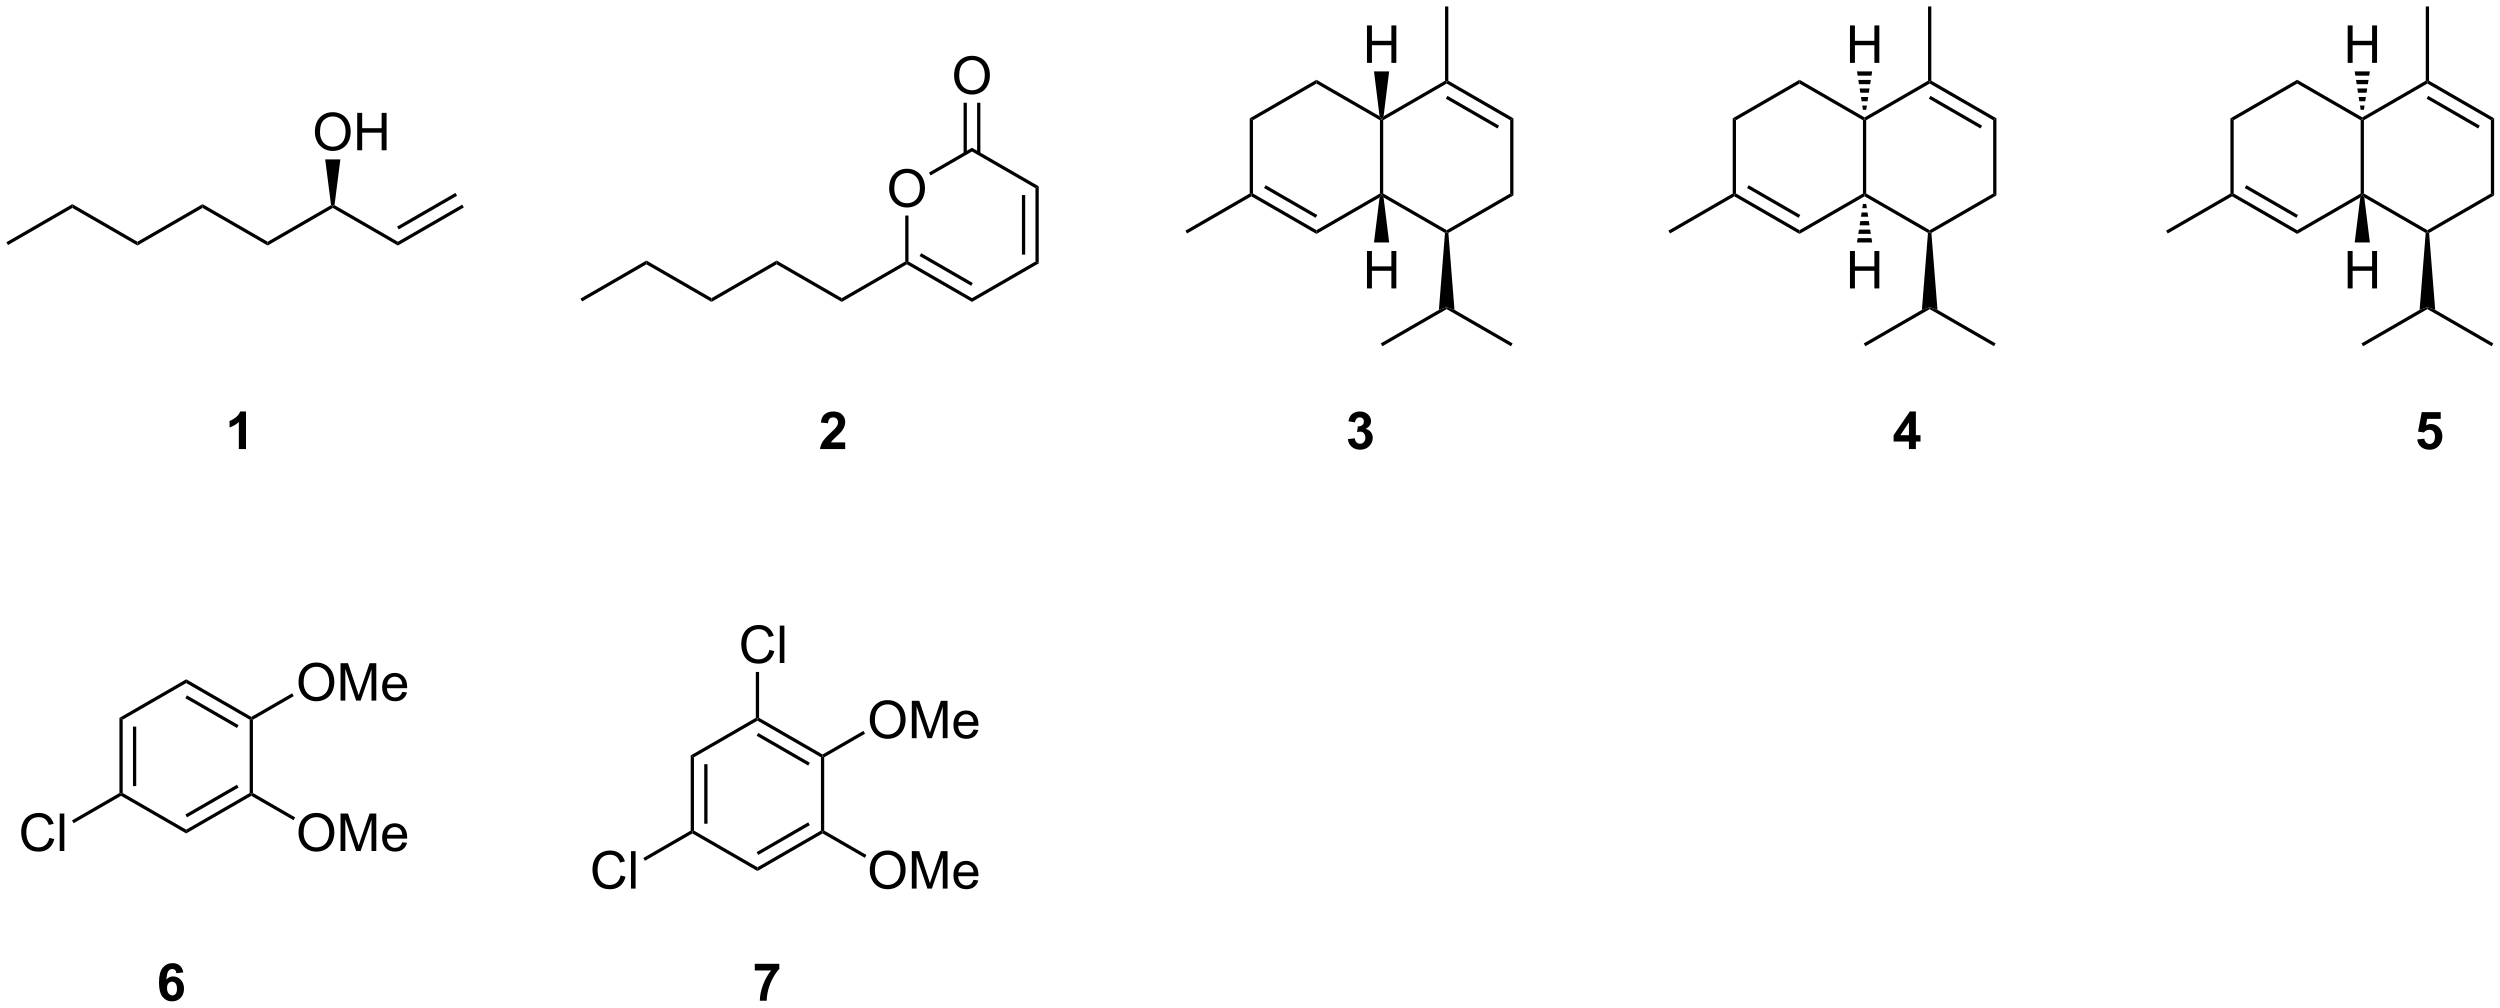<?xml version="1.0" encoding="UTF-8"?>
<!DOCTYPE svg PUBLIC '-//W3C//DTD SVG 1.0//EN'
          'http://www.w3.org/TR/2001/REC-SVG-20010904/DTD/svg10.dtd'>
<svg stroke-dasharray="none" shape-rendering="auto" xmlns="http://www.w3.org/2000/svg" font-family="'Dialog'" text-rendering="auto" width="1024" fill-opacity="1" color-interpolation="auto" color-rendering="auto" preserveAspectRatio="xMidYMid meet" font-size="12px" viewBox="0 0 1024 413" fill="black" xmlns:xlink="http://www.w3.org/1999/xlink" stroke="black" image-rendering="auto" stroke-miterlimit="10" stroke-linecap="square" stroke-linejoin="miter" font-style="normal" stroke-width="1" height="413" stroke-dashoffset="0" font-weight="normal" stroke-opacity="1"
><!--Generated by the Batik Graphics2D SVG Generator--><defs id="genericDefs"
  /><g
  ><defs id="defs1"
    ><clipPath clipPathUnits="userSpaceOnUse" id="clipPath1"
      ><path d="M0.646 0.646 L394.031 0.646 L394.031 159.165 L0.646 159.165 L0.646 0.646 Z"
      /></clipPath
      ><clipPath clipPathUnits="userSpaceOnUse" id="clipPath2"
      ><path d="M26.465 101.959 L26.465 256.071 L408.913 256.071 L408.913 101.959 Z"
      /></clipPath
    ></defs
    ><g transform="scale(2.603,2.603) translate(-0.646,-0.646) matrix(1.029,0,0,1.029,-26.576,-104.229)"
    ><path d="M162.429 130.764 Q162.429 129.337 163.194 128.533 Q163.96 127.725 165.171 127.725 Q165.963 127.725 166.598 128.106 Q167.236 128.483 167.569 129.16 Q167.905 129.837 167.905 130.697 Q167.905 131.569 167.554 132.257 Q167.202 132.944 166.556 133.298 Q165.913 133.653 165.166 133.653 Q164.358 133.653 163.72 133.262 Q163.085 132.869 162.757 132.194 Q162.429 131.517 162.429 130.764 ZM163.21 130.775 Q163.21 131.811 163.765 132.408 Q164.322 133.001 165.163 133.001 Q166.017 133.001 166.569 132.4 Q167.124 131.798 167.124 130.694 Q167.124 129.994 166.887 129.473 Q166.65 128.952 166.194 128.666 Q165.741 128.376 165.173 128.376 Q164.369 128.376 163.788 128.931 Q163.21 129.483 163.21 130.775 Z" stroke="none" clip-path="url(#clipPath2)"
    /></g
    ><g transform="matrix(2.678,0,0,2.678,-70.861,-272.995)"
    ><path d="M164.916 134.905 L165.416 134.905 L165.416 141.934 L165.166 142.078 L164.916 141.934 Z" stroke="none" clip-path="url(#clipPath2)"
    /></g
    ><g transform="matrix(2.678,0,0,2.678,-70.861,-272.995)"
    ><path d="M165.166 142.367 L165.166 142.078 L165.416 141.934 L175.125 147.54 L175.125 148.117 ZM167.111 141.1 L175 145.655 L175.25 145.222 L167.361 140.667 Z" stroke="none" clip-path="url(#clipPath2)"
    /></g
    ><g transform="matrix(2.678,0,0,2.678,-70.861,-272.995)"
    ><path d="M175.125 148.117 L175.125 147.54 L184.834 141.934 L185.334 142.223 Z" stroke="none" clip-path="url(#clipPath2)"
    /></g
    ><g transform="matrix(2.678,0,0,2.678,-70.861,-272.995)"
    ><path d="M185.334 142.223 L184.834 141.934 L184.834 130.723 L185.334 130.434 ZM183.264 140.883 L183.264 131.774 L182.764 131.774 L182.764 140.883 Z" stroke="none" clip-path="url(#clipPath2)"
    /></g
    ><g transform="matrix(2.678,0,0,2.678,-70.861,-272.995)"
    ><path d="M185.334 130.434 L184.834 130.723 L175.125 125.117 L175.125 124.54 Z" stroke="none" clip-path="url(#clipPath2)"
    /></g
    ><g transform="matrix(2.678,0,0,2.678,-70.861,-272.995)"
    ><path d="M175.125 124.54 L175.125 125.117 L168.798 128.77 L168.548 128.337 Z" stroke="none" clip-path="url(#clipPath2)"
    /></g
    ><g transform="matrix(2.678,0,0,2.678,-70.861,-272.995)"
    ><path d="M172.388 113.514 Q172.388 112.087 173.154 111.283 Q173.919 110.475 175.13 110.475 Q175.922 110.475 176.557 110.856 Q177.195 111.233 177.529 111.91 Q177.865 112.587 177.865 113.447 Q177.865 114.319 177.513 115.007 Q177.161 115.694 176.516 116.048 Q175.872 116.403 175.125 116.403 Q174.318 116.403 173.68 116.012 Q173.044 115.619 172.716 114.944 Q172.388 114.267 172.388 113.514 ZM173.169 113.525 Q173.169 114.561 173.724 115.158 Q174.281 115.751 175.122 115.751 Q175.977 115.751 176.529 115.15 Q177.083 114.548 177.083 113.444 Q177.083 112.744 176.846 112.223 Q176.609 111.702 176.154 111.415 Q175.701 111.126 175.133 111.126 Q174.328 111.126 173.747 111.681 Q173.169 112.233 173.169 113.525 Z" stroke="none" clip-path="url(#clipPath2)"
    /></g
    ><g transform="matrix(2.678,0,0,2.678,-70.861,-272.995)"
    ><path d="M176.41 125.426 L176.41 117.655 L175.91 117.655 L175.91 125.426 ZM174.34 125.426 L174.34 117.655 L173.84 117.655 L173.84 125.426 Z" stroke="none" clip-path="url(#clipPath2)"
    /></g
    ><g transform="matrix(2.678,0,0,2.678,-70.861,-272.995)"
    ><path d="M164.916 141.934 L165.166 142.078 L165.166 142.367 L155.206 148.117 L155.206 147.54 Z" stroke="none" clip-path="url(#clipPath2)"
    /></g
    ><g transform="matrix(2.678,0,0,2.678,-70.861,-272.995)"
    ><path d="M155.206 147.54 L155.206 148.117 L145.247 142.367 L145.247 141.79 Z" stroke="none" clip-path="url(#clipPath2)"
    /></g
    ><g transform="matrix(2.678,0,0,2.678,-70.861,-272.995)"
    ><path d="M145.247 141.79 L145.247 142.367 L135.288 148.117 L135.288 147.54 Z" stroke="none" clip-path="url(#clipPath2)"
    /></g
    ><g transform="matrix(2.678,0,0,2.678,-70.861,-272.995)"
    ><path d="M135.288 147.54 L135.288 148.117 L125.329 142.367 L125.329 141.79 Z" stroke="none" clip-path="url(#clipPath2)"
    /></g
    ><g transform="matrix(2.678,0,0,2.678,-70.861,-272.995)"
    ><path d="M125.329 141.79 L125.329 142.367 L115.494 148.045 L115.244 147.612 Z" stroke="none" clip-path="url(#clipPath2)"
    /></g
    ><g transform="matrix(2.678,0,0,2.678,-70.861,-272.995)"
    ><path d="M27.688 139.42 L27.438 138.987 L37.522 133.165 L37.522 133.742 Z" stroke="none" clip-path="url(#clipPath2)"
    /></g
    ><g transform="matrix(2.678,0,0,2.678,-70.861,-272.995)"
    ><path d="M37.522 133.742 L37.522 133.165 L47.481 138.915 L47.481 139.492 Z" stroke="none" clip-path="url(#clipPath2)"
    /></g
    ><g transform="matrix(2.678,0,0,2.678,-70.861,-272.995)"
    ><path d="M47.481 139.492 L47.481 138.915 L57.44 133.165 L57.44 133.742 Z" stroke="none" clip-path="url(#clipPath2)"
    /></g
    ><g transform="matrix(2.678,0,0,2.678,-70.861,-272.995)"
    ><path d="M57.44 133.742 L57.44 133.165 L67.4 138.915 L67.4 139.492 Z" stroke="none" clip-path="url(#clipPath2)"
    /></g
    ><g transform="matrix(2.678,0,0,2.678,-70.861,-272.995)"
    ><path d="M67.4 139.492 L67.4 138.915 L77.092 133.319 L77.359 133.453 L77.359 133.742 Z" stroke="none" clip-path="url(#clipPath2)"
    /></g
    ><g transform="matrix(2.678,0,0,2.678,-70.861,-272.995)"
    ><path d="M77.359 133.742 L77.359 133.453 L77.626 133.319 L87.318 138.915 L87.318 139.492 Z" stroke="none" clip-path="url(#clipPath2)"
    /></g
    ><g transform="matrix(2.678,0,0,2.678,-70.861,-272.995)"
    ><path d="M87.318 139.492 L87.318 138.915 L97.153 133.237 L97.403 133.67 ZM87.443 137.03 L96.368 131.877 L96.118 131.444 L87.193 136.597 Z" stroke="none" clip-path="url(#clipPath2)"
    /></g
    ><g transform="matrix(2.678,0,0,2.678,-70.861,-272.995)"
    ><path d="M74.622 122.139 Q74.622 120.712 75.388 119.908 Q76.153 119.1 77.364 119.1 Q78.156 119.1 78.791 119.481 Q79.429 119.858 79.763 120.535 Q80.099 121.212 80.099 122.072 Q80.099 122.944 79.747 123.632 Q79.395 124.319 78.75 124.673 Q78.106 125.028 77.359 125.028 Q76.552 125.028 75.914 124.637 Q75.278 124.244 74.95 123.569 Q74.622 122.892 74.622 122.139 ZM75.403 122.15 Q75.403 123.186 75.958 123.783 Q76.515 124.376 77.356 124.376 Q78.211 124.376 78.763 123.775 Q79.317 123.173 79.317 122.069 Q79.317 121.369 79.08 120.848 Q78.843 120.327 78.388 120.04 Q77.934 119.751 77.367 119.751 Q76.562 119.751 75.981 120.306 Q75.403 120.858 75.403 122.15 ZM81.097 124.928 L81.097 119.202 L81.855 119.202 L81.855 121.553 L84.832 121.553 L84.832 119.202 L85.59 119.202 L85.59 124.928 L84.832 124.928 L84.832 122.228 L81.855 122.228 L81.855 124.928 L81.097 124.928 Z" stroke="none" clip-path="url(#clipPath2)"
    /></g
    ><g transform="matrix(2.678,0,0,2.678,-70.861,-272.995)"
    ><path d="M77.626 133.319 L77.359 133.453 L77.092 133.319 L76.199 126.32 L78.519 126.32 Z" stroke="none" clip-path="url(#clipPath2)"
    /></g
    ><g transform="matrix(2.678,0,0,2.678,-70.861,-272.995)"
    ><path d="M64.086 170.625 L62.99 170.625 L62.99 166.487 Q62.388 167.049 61.57 167.32 L61.57 166.323 Q62 166.182 62.503 165.792 Q63.008 165.398 63.195 164.875 L64.086 164.875 L64.086 170.625 Z" stroke="none" clip-path="url(#clipPath2)"
    /></g
    ><g transform="matrix(2.678,0,0,2.678,-70.861,-272.995)"
    ><path d="M155.734 169.604 L155.734 170.625 L151.888 170.625 Q151.951 170.047 152.263 169.529 Q152.576 169.01 153.497 168.156 Q154.24 167.464 154.406 167.219 Q154.633 166.878 154.633 166.547 Q154.633 166.18 154.435 165.982 Q154.24 165.784 153.891 165.784 Q153.547 165.784 153.344 165.992 Q153.141 166.198 153.109 166.68 L152.016 166.57 Q152.115 165.664 152.63 165.271 Q153.146 164.875 153.919 164.875 Q154.766 164.875 155.25 165.333 Q155.734 165.789 155.734 166.469 Q155.734 166.854 155.596 167.206 Q155.458 167.555 155.156 167.938 Q154.958 168.19 154.438 168.667 Q153.919 169.143 153.779 169.299 Q153.641 169.456 153.555 169.604 L155.734 169.604 Z" stroke="none" clip-path="url(#clipPath2)"
    /></g
    ><g transform="matrix(2.678,0,0,2.678,-70.861,-272.995)"
    ><path d="M232.615 169.104 L233.677 168.977 Q233.727 169.383 233.948 169.599 Q234.172 169.812 234.49 169.812 Q234.828 169.812 235.06 169.555 Q235.294 169.297 235.294 168.859 Q235.294 168.445 235.07 168.203 Q234.849 167.961 234.529 167.961 Q234.318 167.961 234.023 168.042 L234.146 167.148 Q234.591 167.159 234.826 166.956 Q235.06 166.75 235.06 166.409 Q235.06 166.12 234.888 165.948 Q234.716 165.776 234.43 165.776 Q234.148 165.776 233.948 165.971 Q233.75 166.167 233.708 166.542 L232.695 166.37 Q232.802 165.852 233.013 165.542 Q233.227 165.229 233.607 165.052 Q233.99 164.875 234.461 164.875 Q235.271 164.875 235.758 165.391 Q236.161 165.812 236.161 166.344 Q236.161 167.096 235.336 167.547 Q235.828 167.651 236.122 168.018 Q236.419 168.385 236.419 168.906 Q236.419 169.659 235.867 170.193 Q235.318 170.724 234.497 170.724 Q233.719 170.724 233.206 170.276 Q232.695 169.828 232.615 169.104 Z" stroke="none" clip-path="url(#clipPath2)"
    /></g
    ><g transform="matrix(2.678,0,0,2.678,-70.861,-272.995)"
    ><path d="M318.43 170.625 L318.43 169.471 L316.086 169.471 L316.086 168.51 L318.57 164.875 L319.492 164.875 L319.492 168.508 L320.203 168.508 L320.203 169.471 L319.492 169.471 L319.492 170.625 L318.43 170.625 ZM318.43 168.508 L318.43 166.549 L317.115 168.508 L318.43 168.508 Z" stroke="none" clip-path="url(#clipPath2)"
    /></g
    ><g transform="matrix(2.678,0,0,2.678,-70.861,-272.995)"
    ><path d="M396.169 169.151 L397.263 169.039 Q397.31 169.409 397.539 169.628 Q397.771 169.844 398.07 169.844 Q398.414 169.844 398.651 169.565 Q398.891 169.284 398.891 168.721 Q398.891 168.195 398.654 167.932 Q398.419 167.667 398.039 167.667 Q397.568 167.667 397.193 168.086 L396.302 167.956 L396.865 164.977 L399.766 164.977 L399.766 166.003 L397.695 166.003 L397.523 166.977 Q397.891 166.792 398.273 166.792 Q399.005 166.792 399.513 167.323 Q400.021 167.854 400.021 168.703 Q400.021 169.409 399.609 169.964 Q399.052 170.724 398.06 170.724 Q397.266 170.724 396.766 170.297 Q396.266 169.87 396.169 169.151 Z" stroke="none" clip-path="url(#clipPath2)"
    /></g
    ><g transform="matrix(2.678,0,0,2.678,-70.861,-272.995)"
    ><path d="M217.603 120.037 L218.103 120.326 L218.103 131.537 L217.853 131.681 L217.603 131.537 Z" stroke="none" clip-path="url(#clipPath2)"
    /></g
    ><g transform="matrix(2.678,0,0,2.678,-70.861,-272.995)"
    ><path d="M217.853 131.97 L217.853 131.681 L218.103 131.537 L227.812 137.143 L227.812 137.72 ZM219.798 130.703 L227.688 135.257 L227.938 134.825 L220.048 130.27 Z" stroke="none" clip-path="url(#clipPath2)"
    /></g
    ><g transform="matrix(2.678,0,0,2.678,-70.861,-272.995)"
    ><path d="M227.812 137.72 L227.812 137.143 L237.522 131.537 L237.772 131.681 L237.464 132.148 Z" stroke="none" clip-path="url(#clipPath2)"
    /></g
    ><g transform="matrix(2.678,0,0,2.678,-70.861,-272.995)"
    ><path d="M238.022 131.537 L237.772 131.681 L237.522 131.537 L237.522 120.326 L237.772 120.181 L238.022 120.326 Z" stroke="none" clip-path="url(#clipPath2)"
    /></g
    ><g transform="matrix(2.678,0,0,2.678,-70.861,-272.995)"
    ><path d="M237.464 119.715 L237.772 120.181 L237.522 120.326 L227.812 114.72 L227.812 114.143 Z" stroke="none" clip-path="url(#clipPath2)"
    /></g
    ><g transform="matrix(2.678,0,0,2.678,-70.861,-272.995)"
    ><path d="M227.812 114.143 L227.812 114.72 L218.103 120.326 L217.603 120.037 Z" stroke="none" clip-path="url(#clipPath2)"
    /></g
    ><g transform="matrix(2.678,0,0,2.678,-70.861,-272.995)"
    ><path d="M238.08 132.148 L237.772 131.681 L238.022 131.537 L247.731 137.143 L247.731 137.431 L247.47 137.569 Z" stroke="none" clip-path="url(#clipPath2)"
    /></g
    ><g transform="matrix(2.678,0,0,2.678,-70.861,-272.995)"
    ><path d="M247.992 137.569 L247.731 137.431 L247.731 137.143 L257.44 131.537 L257.94 131.826 Z" stroke="none" clip-path="url(#clipPath2)"
    /></g
    ><g transform="matrix(2.678,0,0,2.678,-70.861,-272.995)"
    ><path d="M257.94 131.826 L257.44 131.537 L257.44 120.326 L257.94 120.037 Z" stroke="none" clip-path="url(#clipPath2)"
    /></g
    ><g transform="matrix(2.678,0,0,2.678,-70.861,-272.995)"
    ><path d="M257.94 120.037 L257.44 120.326 L247.731 114.72 L247.731 114.431 L247.981 114.287 ZM255.745 121.16 L247.856 116.605 L247.606 117.038 L255.495 121.593 Z" stroke="none" clip-path="url(#clipPath2)"
    /></g
    ><g transform="matrix(2.678,0,0,2.678,-70.861,-272.995)"
    ><path d="M247.481 114.287 L247.731 114.431 L247.731 114.72 L238.022 120.326 L237.772 120.181 L238.08 119.715 Z" stroke="none" clip-path="url(#clipPath2)"
    /></g
    ><g transform="matrix(2.678,0,0,2.678,-70.861,-272.995)"
    ><path d="M217.603 131.537 L217.853 131.681 L217.853 131.97 L208.019 137.648 L207.769 137.215 Z" stroke="none" clip-path="url(#clipPath2)"
    /></g
    ><g transform="matrix(2.678,0,0,2.678,-70.861,-272.995)"
    ><path d="M247.981 114.287 L247.731 114.431 L247.481 114.287 L247.481 102.931 L247.981 102.931 Z" stroke="none" clip-path="url(#clipPath2)"
    /></g
    ><g transform="matrix(2.678,0,0,2.678,-70.861,-272.995)"
    ><path d="M247.47 137.569 L247.731 137.431 L247.992 137.569 L248.923 149.331 L247.731 148.931 L246.54 149.331 Z" stroke="none" clip-path="url(#clipPath2)"
    /></g
    ><g transform="matrix(2.678,0,0,2.678,-70.861,-272.995)"
    ><path d="M247.731 149.22 L247.731 148.931 L248.923 149.331 L257.815 154.465 L257.565 154.898 Z" stroke="none" clip-path="url(#clipPath2)"
    /></g
    ><g transform="matrix(2.678,0,0,2.678,-70.861,-272.995)"
    ><path d="M246.54 149.331 L247.731 148.931 L247.731 149.22 L237.897 154.898 L237.647 154.465 Z" stroke="none" clip-path="url(#clipPath2)"
    /></g
    ><g transform="matrix(2.678,0,0,2.678,-70.861,-272.995)"
    ><path d="M235.537 111.556 L235.537 105.83 L236.295 105.83 L236.295 108.181 L239.272 108.181 L239.272 105.83 L240.03 105.83 L240.03 111.556 L239.272 111.556 L239.272 108.856 L236.295 108.856 L236.295 111.556 L235.537 111.556 Z" stroke="none" clip-path="url(#clipPath2)"
    /></g
    ><g transform="matrix(2.678,0,0,2.678,-70.861,-272.995)"
    ><path d="M238.08 119.715 L237.772 120.181 L237.464 119.715 L236.612 112.856 L238.932 112.856 Z" stroke="none" clip-path="url(#clipPath2)"
    /></g
    ><g transform="matrix(2.678,0,0,2.678,-70.861,-272.995)"
    ><path d="M235.537 146.056 L235.537 140.33 L236.295 140.33 L236.295 142.681 L239.272 142.681 L239.272 140.33 L240.03 140.33 L240.03 146.056 L239.272 146.056 L239.272 143.356 L236.295 143.356 L236.295 146.056 L235.537 146.056 Z" stroke="none" clip-path="url(#clipPath2)"
    /></g
    ><g transform="matrix(2.678,0,0,2.678,-70.861,-272.995)"
    ><path d="M237.464 132.148 L237.772 131.681 L238.08 132.148 L238.932 139.022 L236.612 139.022 Z" stroke="none" clip-path="url(#clipPath2)"
    /></g
    ><g transform="matrix(2.678,0,0,2.678,-70.861,-272.995)"
    ><path d="M291.478 120.037 L291.978 120.326 L291.978 131.537 L291.728 131.681 L291.478 131.537 Z" stroke="none" clip-path="url(#clipPath2)"
    /></g
    ><g transform="matrix(2.678,0,0,2.678,-70.861,-272.995)"
    ><path d="M291.728 131.97 L291.728 131.681 L291.978 131.537 L301.688 137.143 L301.688 137.72 ZM293.673 130.703 L301.562 135.257 L301.812 134.825 L293.923 130.27 Z" stroke="none" clip-path="url(#clipPath2)"
    /></g
    ><g transform="matrix(2.678,0,0,2.678,-70.861,-272.995)"
    ><path d="M301.688 137.72 L301.688 137.143 L311.397 131.537 L311.647 131.681 L311.647 131.97 Z" stroke="none" clip-path="url(#clipPath2)"
    /></g
    ><g transform="matrix(2.678,0,0,2.678,-70.861,-272.995)"
    ><path d="M311.897 131.537 L311.647 131.681 L311.397 131.537 L311.397 120.326 L311.647 120.181 L311.897 120.326 Z" stroke="none" clip-path="url(#clipPath2)"
    /></g
    ><g transform="matrix(2.678,0,0,2.678,-70.861,-272.995)"
    ><path d="M311.647 119.893 L311.647 120.181 L311.397 120.326 L301.688 114.72 L301.688 114.143 Z" stroke="none" clip-path="url(#clipPath2)"
    /></g
    ><g transform="matrix(2.678,0,0,2.678,-70.861,-272.995)"
    ><path d="M301.688 114.143 L301.688 114.72 L291.978 120.326 L291.478 120.037 Z" stroke="none" clip-path="url(#clipPath2)"
    /></g
    ><g transform="matrix(2.678,0,0,2.678,-70.861,-272.995)"
    ><path d="M311.647 131.97 L311.647 131.681 L311.897 131.537 L321.606 137.143 L321.606 137.431 L321.345 137.569 Z" stroke="none" clip-path="url(#clipPath2)"
    /></g
    ><g transform="matrix(2.678,0,0,2.678,-70.861,-272.995)"
    ><path d="M321.867 137.569 L321.606 137.431 L321.606 137.143 L331.315 131.537 L331.815 131.826 Z" stroke="none" clip-path="url(#clipPath2)"
    /></g
    ><g transform="matrix(2.678,0,0,2.678,-70.861,-272.995)"
    ><path d="M331.815 131.826 L331.315 131.537 L331.315 120.326 L331.815 120.037 Z" stroke="none" clip-path="url(#clipPath2)"
    /></g
    ><g transform="matrix(2.678,0,0,2.678,-70.861,-272.995)"
    ><path d="M331.815 120.037 L331.315 120.326 L321.606 114.72 L321.606 114.431 L321.856 114.287 ZM329.62 121.16 L321.731 116.605 L321.481 117.038 L329.37 121.593 Z" stroke="none" clip-path="url(#clipPath2)"
    /></g
    ><g transform="matrix(2.678,0,0,2.678,-70.861,-272.995)"
    ><path d="M321.356 114.287 L321.606 114.431 L321.606 114.72 L311.897 120.326 L311.647 120.181 L311.647 119.893 Z" stroke="none" clip-path="url(#clipPath2)"
    /></g
    ><g transform="matrix(2.678,0,0,2.678,-70.861,-272.995)"
    ><path d="M291.478 131.537 L291.728 131.681 L291.728 131.97 L281.894 137.648 L281.644 137.215 Z" stroke="none" clip-path="url(#clipPath2)"
    /></g
    ><g transform="matrix(2.678,0,0,2.678,-70.861,-272.995)"
    ><path d="M321.856 114.287 L321.606 114.431 L321.356 114.287 L321.356 102.931 L321.856 102.931 Z" stroke="none" clip-path="url(#clipPath2)"
    /></g
    ><g transform="matrix(2.678,0,0,2.678,-70.861,-272.995)"
    ><path d="M321.345 137.569 L321.606 137.431 L321.867 137.569 L322.798 149.331 L321.606 148.931 L320.414 149.331 Z" stroke="none" clip-path="url(#clipPath2)"
    /></g
    ><g transform="matrix(2.678,0,0,2.678,-70.861,-272.995)"
    ><path d="M321.606 149.22 L321.606 148.931 L322.798 149.331 L331.69 154.465 L331.44 154.898 Z" stroke="none" clip-path="url(#clipPath2)"
    /></g
    ><g transform="matrix(2.678,0,0,2.678,-70.861,-272.995)"
    ><path d="M320.414 149.331 L321.606 148.931 L321.606 149.22 L311.772 154.898 L311.522 154.465 Z" stroke="none" clip-path="url(#clipPath2)"
    /></g
    ><g transform="matrix(2.678,0,0,2.678,-70.861,-272.995)"
    ><path d="M309.412 111.556 L309.412 105.83 L310.17 105.83 L310.17 108.181 L313.147 108.181 L313.147 105.83 L313.905 105.83 L313.905 111.556 L313.147 111.556 L313.147 108.856 L310.17 108.856 L310.17 111.556 L309.412 111.556 Z" stroke="none" clip-path="url(#clipPath2)"
    /></g
    ><g transform="matrix(2.678,0,0,2.678,-70.861,-272.995)"
    ><path d="M311.397 118.736 L311.296 118.082 L311.998 118.082 L311.897 118.736 ZM311.195 117.429 L311.093 116.776 L312.2 116.776 L312.099 117.429 ZM310.992 116.123 L310.891 115.469 L312.402 115.469 L312.301 116.123 ZM310.79 114.816 L310.689 114.163 L312.605 114.163 L312.503 114.816 ZM310.588 113.51 L310.487 112.856 L312.807 112.856 L312.706 113.51 Z" stroke="none" clip-path="url(#clipPath2)"
    /></g
    ><g transform="matrix(2.678,0,0,2.678,-70.861,-272.995)"
    ><path d="M309.412 146.056 L309.412 140.33 L310.17 140.33 L310.17 142.681 L313.147 142.681 L313.147 140.33 L313.905 140.33 L313.905 146.056 L313.147 146.056 L313.147 143.356 L310.17 143.356 L310.17 146.056 L309.412 146.056 Z" stroke="none" clip-path="url(#clipPath2)"
    /></g
    ><g transform="matrix(2.678,0,0,2.678,-70.861,-272.995)"
    ><path d="M311.897 133.127 L311.998 133.782 L311.296 133.782 L311.397 133.127 ZM312.099 134.437 L312.2 135.092 L311.093 135.092 L311.195 134.437 ZM312.301 135.747 L312.402 136.402 L310.891 136.402 L310.992 135.747 ZM312.503 137.057 L312.605 137.712 L310.689 137.712 L310.79 137.057 ZM312.706 138.367 L312.807 139.022 L310.487 139.022 L310.588 138.367 Z" stroke="none" clip-path="url(#clipPath2)"
    /></g
    ><g transform="matrix(2.678,0,0,2.678,-70.861,-272.995)"
    ><path d="M367.603 120.037 L368.103 120.326 L368.103 131.537 L367.853 131.681 L367.603 131.537 Z" stroke="none" clip-path="url(#clipPath2)"
    /></g
    ><g transform="matrix(2.678,0,0,2.678,-70.861,-272.995)"
    ><path d="M367.853 131.97 L367.853 131.681 L368.103 131.537 L377.812 137.143 L377.812 137.72 ZM369.798 130.703 L377.688 135.257 L377.938 134.825 L370.048 130.27 Z" stroke="none" clip-path="url(#clipPath2)"
    /></g
    ><g transform="matrix(2.678,0,0,2.678,-70.861,-272.995)"
    ><path d="M377.812 137.72 L377.812 137.143 L387.522 131.537 L387.772 131.681 L387.464 132.148 Z" stroke="none" clip-path="url(#clipPath2)"
    /></g
    ><g transform="matrix(2.678,0,0,2.678,-70.861,-272.995)"
    ><path d="M388.022 131.537 L387.772 131.681 L387.522 131.537 L387.522 120.326 L387.772 120.181 L388.022 120.326 Z" stroke="none" clip-path="url(#clipPath2)"
    /></g
    ><g transform="matrix(2.678,0,0,2.678,-70.861,-272.995)"
    ><path d="M387.772 119.893 L387.772 120.181 L387.522 120.326 L377.812 114.72 L377.812 114.143 Z" stroke="none" clip-path="url(#clipPath2)"
    /></g
    ><g transform="matrix(2.678,0,0,2.678,-70.861,-272.995)"
    ><path d="M377.812 114.143 L377.812 114.72 L368.103 120.326 L367.603 120.037 Z" stroke="none" clip-path="url(#clipPath2)"
    /></g
    ><g transform="matrix(2.678,0,0,2.678,-70.861,-272.995)"
    ><path d="M388.08 132.148 L387.772 131.681 L388.022 131.537 L397.731 137.143 L397.731 137.431 L397.47 137.569 Z" stroke="none" clip-path="url(#clipPath2)"
    /></g
    ><g transform="matrix(2.678,0,0,2.678,-70.861,-272.995)"
    ><path d="M397.992 137.569 L397.731 137.431 L397.731 137.143 L407.44 131.537 L407.94 131.826 Z" stroke="none" clip-path="url(#clipPath2)"
    /></g
    ><g transform="matrix(2.678,0,0,2.678,-70.861,-272.995)"
    ><path d="M407.94 131.826 L407.44 131.537 L407.44 120.326 L407.94 120.037 Z" stroke="none" clip-path="url(#clipPath2)"
    /></g
    ><g transform="matrix(2.678,0,0,2.678,-70.861,-272.995)"
    ><path d="M407.94 120.037 L407.44 120.326 L397.731 114.72 L397.731 114.431 L397.981 114.287 ZM405.745 121.16 L397.856 116.605 L397.606 117.038 L405.495 121.593 Z" stroke="none" clip-path="url(#clipPath2)"
    /></g
    ><g transform="matrix(2.678,0,0,2.678,-70.861,-272.995)"
    ><path d="M397.481 114.287 L397.731 114.431 L397.731 114.72 L388.022 120.326 L387.772 120.181 L387.772 119.893 Z" stroke="none" clip-path="url(#clipPath2)"
    /></g
    ><g transform="matrix(2.678,0,0,2.678,-70.861,-272.995)"
    ><path d="M367.603 131.537 L367.853 131.681 L367.853 131.97 L358.019 137.648 L357.769 137.215 Z" stroke="none" clip-path="url(#clipPath2)"
    /></g
    ><g transform="matrix(2.678,0,0,2.678,-70.861,-272.995)"
    ><path d="M397.981 114.287 L397.731 114.431 L397.481 114.287 L397.481 102.931 L397.981 102.931 Z" stroke="none" clip-path="url(#clipPath2)"
    /></g
    ><g transform="matrix(2.678,0,0,2.678,-70.861,-272.995)"
    ><path d="M397.47 137.569 L397.731 137.431 L397.992 137.569 L398.923 149.331 L397.731 148.931 L396.539 149.331 Z" stroke="none" clip-path="url(#clipPath2)"
    /></g
    ><g transform="matrix(2.678,0,0,2.678,-70.861,-272.995)"
    ><path d="M397.731 149.22 L397.731 148.931 L398.923 149.331 L407.815 154.465 L407.565 154.898 Z" stroke="none" clip-path="url(#clipPath2)"
    /></g
    ><g transform="matrix(2.678,0,0,2.678,-70.861,-272.995)"
    ><path d="M396.539 149.331 L397.731 148.931 L397.731 149.22 L387.897 154.898 L387.647 154.465 Z" stroke="none" clip-path="url(#clipPath2)"
    /></g
    ><g transform="matrix(2.678,0,0,2.678,-70.861,-272.995)"
    ><path d="M385.537 111.556 L385.537 105.83 L386.295 105.83 L386.295 108.181 L389.272 108.181 L389.272 105.83 L390.03 105.83 L390.03 111.556 L389.272 111.556 L389.272 108.856 L386.295 108.856 L386.295 111.556 L385.537 111.556 Z" stroke="none" clip-path="url(#clipPath2)"
    /></g
    ><g transform="matrix(2.678,0,0,2.678,-70.861,-272.995)"
    ><path d="M387.522 118.736 L387.421 118.082 L388.123 118.082 L388.022 118.736 ZM387.32 117.429 L387.218 116.776 L388.325 116.776 L388.224 117.429 ZM387.117 116.123 L387.016 115.469 L388.527 115.469 L388.426 116.123 ZM386.915 114.816 L386.814 114.163 L388.73 114.163 L388.628 114.816 ZM386.713 113.51 L386.612 112.856 L388.932 112.856 L388.831 113.51 Z" stroke="none" clip-path="url(#clipPath2)"
    /></g
    ><g transform="matrix(2.678,0,0,2.678,-70.861,-272.995)"
    ><path d="M385.537 146.056 L385.537 140.33 L386.295 140.33 L386.295 142.681 L389.272 142.681 L389.272 140.33 L390.03 140.33 L390.03 146.056 L389.272 146.056 L389.272 143.356 L386.295 143.356 L386.295 146.056 L385.537 146.056 Z" stroke="none" clip-path="url(#clipPath2)"
    /></g
    ><g transform="matrix(2.678,0,0,2.678,-70.861,-272.995)"
    ><path d="M387.464 132.148 L387.772 131.681 L388.08 132.148 L388.932 139.022 L386.612 139.022 Z" stroke="none" clip-path="url(#clipPath2)"
    /></g
    ><g transform="matrix(2.678,0,0,2.678,-70.861,-272.995)"
    ><path d="M44.728 211.731 L45.228 212.019 L45.228 223.231 L44.978 223.375 L44.728 223.231 ZM46.798 213.07 L46.798 222.18 L47.298 222.18 L47.298 213.07 Z" stroke="none" clip-path="url(#clipPath2)"
    /></g
    ><g transform="matrix(2.678,0,0,2.678,-70.861,-272.995)"
    ><path d="M44.978 223.664 L44.978 223.375 L45.228 223.231 L54.938 228.836 L54.938 229.414 Z" stroke="none" clip-path="url(#clipPath2)"
    /></g
    ><g transform="matrix(2.678,0,0,2.678,-70.861,-272.995)"
    ><path d="M54.938 229.414 L54.938 228.836 L64.647 223.231 L64.897 223.375 L64.897 223.664 ZM55.062 226.951 L62.952 222.396 L62.702 221.963 L54.812 226.518 Z" stroke="none" clip-path="url(#clipPath2)"
    /></g
    ><g transform="matrix(2.678,0,0,2.678,-70.861,-272.995)"
    ><path d="M65.147 223.231 L64.897 223.375 L64.647 223.231 L64.647 212.019 L64.897 211.875 L65.147 212.019 Z" stroke="none" clip-path="url(#clipPath2)"
    /></g
    ><g transform="matrix(2.678,0,0,2.678,-70.861,-272.995)"
    ><path d="M64.897 211.586 L64.897 211.875 L64.647 212.019 L54.938 206.414 L54.938 205.836 ZM62.952 212.854 L55.062 208.299 L54.812 208.732 L62.702 213.287 Z" stroke="none" clip-path="url(#clipPath2)"
    /></g
    ><g transform="matrix(2.678,0,0,2.678,-70.861,-272.995)"
    ><path d="M54.938 205.836 L54.938 206.414 L45.228 212.019 L44.728 211.731 Z" stroke="none" clip-path="url(#clipPath2)"
    /></g
    ><g transform="matrix(2.678,0,0,2.678,-70.861,-272.995)"
    ><path d="M132.103 217.481 L132.603 217.769 L132.603 228.981 L132.353 229.125 L132.103 228.981 ZM134.173 218.82 L134.173 227.93 L134.673 227.93 L134.673 218.82 Z" stroke="none" clip-path="url(#clipPath2)"
    /></g
    ><g transform="matrix(2.678,0,0,2.678,-70.861,-272.995)"
    ><path d="M132.353 229.414 L132.353 229.125 L132.603 228.981 L142.312 234.586 L142.312 235.164 Z" stroke="none" clip-path="url(#clipPath2)"
    /></g
    ><g transform="matrix(2.678,0,0,2.678,-70.861,-272.995)"
    ><path d="M142.312 235.164 L142.312 234.586 L152.022 228.981 L152.272 229.125 L152.272 229.414 ZM142.438 232.701 L150.327 228.146 L150.077 227.713 L142.188 232.268 Z" stroke="none" clip-path="url(#clipPath2)"
    /></g
    ><g transform="matrix(2.678,0,0,2.678,-70.861,-272.995)"
    ><path d="M152.522 228.981 L152.272 229.125 L152.022 228.981 L152.022 217.769 L152.272 217.625 L152.522 217.769 Z" stroke="none" clip-path="url(#clipPath2)"
    /></g
    ><g transform="matrix(2.678,0,0,2.678,-70.861,-272.995)"
    ><path d="M152.272 217.336 L152.272 217.625 L152.022 217.769 L142.312 212.164 L142.312 211.875 L142.562 211.731 ZM150.327 218.604 L142.438 214.049 L142.188 214.482 L150.077 219.037 Z" stroke="none" clip-path="url(#clipPath2)"
    /></g
    ><g transform="matrix(2.678,0,0,2.678,-70.861,-272.995)"
    ><path d="M142.062 211.731 L142.312 211.875 L142.312 212.164 L132.603 217.769 L132.103 217.481 Z" stroke="none" clip-path="url(#clipPath2)"
    /></g
    ><g transform="matrix(2.678,0,0,2.678,-70.861,-272.995)"
    ><path d="M34.007 230.092 L34.765 230.282 Q34.528 231.217 33.908 231.709 Q33.288 232.199 32.395 232.199 Q31.468 232.199 30.887 231.821 Q30.309 231.444 30.005 230.73 Q29.703 230.014 29.703 229.194 Q29.703 228.298 30.044 227.634 Q30.387 226.967 31.018 226.621 Q31.648 226.274 32.406 226.274 Q33.265 226.274 33.851 226.712 Q34.437 227.149 34.669 227.944 L33.921 228.118 Q33.723 227.493 33.343 227.209 Q32.966 226.923 32.39 226.923 Q31.731 226.923 31.286 227.241 Q30.843 227.556 30.663 228.09 Q30.484 228.623 30.484 229.189 Q30.484 229.92 30.697 230.465 Q30.911 231.009 31.359 231.28 Q31.809 231.548 32.333 231.548 Q32.968 231.548 33.408 231.181 Q33.851 230.814 34.007 230.092 ZM35.594 232.1 L35.594 226.373 L36.298 226.373 L36.298 232.1 L35.594 232.1 Z" stroke="none" clip-path="url(#clipPath2)"
    /></g
    ><g transform="matrix(2.678,0,0,2.678,-70.861,-272.995)"
    ><path d="M44.728 223.231 L44.978 223.375 L44.978 223.664 L37.725 227.851 L37.475 227.418 Z" stroke="none" clip-path="url(#clipPath2)"
    /></g
    ><g transform="matrix(2.678,0,0,2.678,-70.861,-272.995)"
    ><path d="M72.119 229.311 Q72.119 227.884 72.885 227.079 Q73.65 226.272 74.861 226.272 Q75.653 226.272 76.288 226.652 Q76.926 227.03 77.26 227.707 Q77.596 228.384 77.596 229.243 Q77.596 230.116 77.244 230.803 Q76.893 231.491 76.247 231.845 Q75.603 232.199 74.856 232.199 Q74.049 232.199 73.411 231.808 Q72.775 231.415 72.447 230.741 Q72.119 230.064 72.119 229.311 ZM72.9 229.321 Q72.9 230.358 73.455 230.954 Q74.012 231.548 74.853 231.548 Q75.708 231.548 76.26 230.946 Q76.814 230.345 76.814 229.241 Q76.814 228.54 76.578 228.019 Q76.341 227.498 75.885 227.212 Q75.432 226.923 74.864 226.923 Q74.059 226.923 73.478 227.478 Q72.9 228.03 72.9 229.321 ZM78.547 232.1 L78.547 226.373 L79.688 226.373 L81.045 230.428 Q81.232 230.993 81.318 231.274 Q81.415 230.962 81.623 230.358 L82.993 226.373 L84.014 226.373 L84.014 232.1 L83.282 232.1 L83.282 227.306 L81.618 232.1 L80.936 232.1 L79.279 227.225 L79.279 232.1 L78.547 232.1 ZM87.985 230.764 L88.712 230.853 Q88.54 231.491 88.073 231.842 Q87.61 232.194 86.889 232.194 Q85.977 232.194 85.443 231.634 Q84.912 231.071 84.912 230.061 Q84.912 229.014 85.451 228.436 Q85.99 227.858 86.85 227.858 Q87.68 227.858 88.206 228.425 Q88.735 228.991 88.735 230.017 Q88.735 230.079 88.732 230.204 L85.639 230.204 Q85.678 230.889 86.024 231.254 Q86.373 231.616 86.891 231.616 Q87.279 231.616 87.553 231.412 Q87.826 231.209 87.985 230.764 ZM85.678 229.626 L87.993 229.626 Q87.946 229.103 87.727 228.842 Q87.391 228.436 86.857 228.436 Q86.373 228.436 86.042 228.762 Q85.712 229.084 85.678 229.626 Z" stroke="none" clip-path="url(#clipPath2)"
    /></g
    ><g transform="matrix(2.678,0,0,2.678,-70.861,-272.995)"
    ><path d="M64.897 223.664 L64.897 223.375 L65.147 223.231 L71.604 226.959 L71.354 227.392 Z" stroke="none" clip-path="url(#clipPath2)"
    /></g
    ><g transform="matrix(2.678,0,0,2.678,-70.861,-272.995)"
    ><path d="M72.119 206.311 Q72.119 204.884 72.885 204.079 Q73.65 203.272 74.861 203.272 Q75.653 203.272 76.288 203.652 Q76.926 204.03 77.26 204.707 Q77.596 205.384 77.596 206.243 Q77.596 207.116 77.244 207.803 Q76.893 208.491 76.247 208.845 Q75.603 209.199 74.856 209.199 Q74.049 209.199 73.411 208.808 Q72.775 208.415 72.447 207.741 Q72.119 207.064 72.119 206.311 ZM72.9 206.321 Q72.9 207.358 73.455 207.954 Q74.012 208.548 74.853 208.548 Q75.708 208.548 76.26 207.946 Q76.814 207.345 76.814 206.241 Q76.814 205.54 76.578 205.019 Q76.341 204.498 75.885 204.212 Q75.432 203.923 74.864 203.923 Q74.059 203.923 73.478 204.478 Q72.9 205.03 72.9 206.321 ZM78.547 209.1 L78.547 203.373 L79.688 203.373 L81.045 207.428 Q81.232 207.993 81.318 208.274 Q81.415 207.962 81.623 207.358 L82.993 203.373 L84.014 203.373 L84.014 209.1 L83.282 209.1 L83.282 204.306 L81.618 209.1 L80.936 209.1 L79.279 204.225 L79.279 209.1 L78.547 209.1 ZM87.985 207.764 L88.712 207.853 Q88.54 208.491 88.073 208.842 Q87.61 209.194 86.889 209.194 Q85.977 209.194 85.443 208.634 Q84.912 208.071 84.912 207.061 Q84.912 206.014 85.451 205.436 Q85.99 204.858 86.85 204.858 Q87.68 204.858 88.206 205.425 Q88.735 205.991 88.735 207.017 Q88.735 207.079 88.732 207.204 L85.639 207.204 Q85.678 207.889 86.024 208.254 Q86.373 208.616 86.891 208.616 Q87.279 208.616 87.553 208.412 Q87.826 208.209 87.985 207.764 ZM85.678 206.626 L87.993 206.626 Q87.946 206.103 87.727 205.842 Q87.391 205.436 86.857 205.436 Q86.373 205.436 86.042 205.762 Q85.712 206.084 85.678 206.626 Z" stroke="none" clip-path="url(#clipPath2)"
    /></g
    ><g transform="matrix(2.678,0,0,2.678,-70.861,-272.995)"
    ><path d="M65.147 212.019 L64.897 211.875 L64.897 211.586 L71.144 207.98 L71.394 208.412 Z" stroke="none" clip-path="url(#clipPath2)"
    /></g
    ><g transform="matrix(2.678,0,0,2.678,-70.861,-272.995)"
    ><path d="M121.382 235.842 L122.14 236.032 Q121.903 236.967 121.283 237.459 Q120.663 237.949 119.77 237.949 Q118.843 237.949 118.262 237.571 Q117.684 237.194 117.38 236.48 Q117.078 235.764 117.078 234.944 Q117.078 234.048 117.419 233.384 Q117.762 232.717 118.393 232.371 Q119.023 232.024 119.781 232.024 Q120.64 232.024 121.226 232.462 Q121.812 232.899 122.044 233.694 L121.296 233.868 Q121.098 233.243 120.718 232.959 Q120.341 232.673 119.765 232.673 Q119.106 232.673 118.661 232.991 Q118.218 233.306 118.038 233.84 Q117.859 234.373 117.859 234.939 Q117.859 235.67 118.072 236.215 Q118.286 236.759 118.734 237.03 Q119.184 237.298 119.708 237.298 Q120.343 237.298 120.783 236.931 Q121.226 236.564 121.382 235.842 ZM122.969 237.85 L122.969 232.123 L123.673 232.123 L123.673 237.85 L122.969 237.85 Z" stroke="none" clip-path="url(#clipPath2)"
    /></g
    ><g transform="matrix(2.678,0,0,2.678,-70.861,-272.995)"
    ><path d="M132.103 228.981 L132.353 229.125 L132.353 229.414 L125.1 233.601 L124.85 233.168 Z" stroke="none" clip-path="url(#clipPath2)"
    /></g
    ><g transform="matrix(2.678,0,0,2.678,-70.861,-272.995)"
    ><path d="M159.494 235.061 Q159.494 233.634 160.26 232.829 Q161.025 232.022 162.236 232.022 Q163.028 232.022 163.663 232.402 Q164.301 232.78 164.635 233.457 Q164.971 234.134 164.971 234.993 Q164.971 235.866 164.619 236.553 Q164.268 237.241 163.622 237.595 Q162.978 237.949 162.231 237.949 Q161.424 237.949 160.786 237.558 Q160.15 237.165 159.822 236.491 Q159.494 235.814 159.494 235.061 ZM160.275 235.071 Q160.275 236.108 160.83 236.704 Q161.387 237.298 162.228 237.298 Q163.083 237.298 163.635 236.696 Q164.189 236.095 164.189 234.991 Q164.189 234.29 163.952 233.769 Q163.715 233.248 163.26 232.962 Q162.807 232.673 162.239 232.673 Q161.434 232.673 160.853 233.228 Q160.275 233.78 160.275 235.071 ZM165.923 237.85 L165.923 232.123 L167.063 232.123 L168.42 236.178 Q168.607 236.743 168.693 237.024 Q168.79 236.712 168.998 236.108 L170.368 232.123 L171.389 232.123 L171.389 237.85 L170.657 237.85 L170.657 233.056 L168.993 237.85 L168.31 237.85 L166.654 232.975 L166.654 237.85 L165.923 237.85 ZM175.36 236.514 L176.087 236.603 Q175.915 237.241 175.448 237.592 Q174.985 237.944 174.264 237.944 Q173.352 237.944 172.818 237.384 Q172.287 236.821 172.287 235.811 Q172.287 234.764 172.826 234.186 Q173.365 233.608 174.225 233.608 Q175.055 233.608 175.581 234.175 Q176.11 234.741 176.11 235.767 Q176.11 235.829 176.107 235.954 L173.014 235.954 Q173.053 236.639 173.399 237.004 Q173.748 237.366 174.266 237.366 Q174.654 237.366 174.928 237.162 Q175.201 236.959 175.36 236.514 ZM173.053 235.376 L175.368 235.376 Q175.321 234.853 175.102 234.592 Q174.766 234.186 174.232 234.186 Q173.748 234.186 173.417 234.512 Q173.087 234.834 173.053 235.376 Z" stroke="none" clip-path="url(#clipPath2)"
    /></g
    ><g transform="matrix(2.678,0,0,2.678,-70.861,-272.995)"
    ><path d="M152.272 229.414 L152.272 229.125 L152.522 228.981 L158.979 232.709 L158.729 233.142 Z" stroke="none" clip-path="url(#clipPath2)"
    /></g
    ><g transform="matrix(2.678,0,0,2.678,-70.861,-272.995)"
    ><path d="M159.494 212.061 Q159.494 210.634 160.26 209.829 Q161.025 209.022 162.236 209.022 Q163.028 209.022 163.663 209.402 Q164.301 209.78 164.635 210.457 Q164.971 211.134 164.971 211.993 Q164.971 212.866 164.619 213.553 Q164.268 214.241 163.622 214.595 Q162.978 214.949 162.231 214.949 Q161.424 214.949 160.786 214.558 Q160.15 214.165 159.822 213.491 Q159.494 212.814 159.494 212.061 ZM160.275 212.071 Q160.275 213.108 160.83 213.704 Q161.387 214.298 162.228 214.298 Q163.083 214.298 163.635 213.696 Q164.189 213.095 164.189 211.991 Q164.189 211.29 163.952 210.769 Q163.715 210.248 163.26 209.962 Q162.807 209.673 162.239 209.673 Q161.434 209.673 160.853 210.228 Q160.275 210.78 160.275 212.071 ZM165.923 214.85 L165.923 209.123 L167.063 209.123 L168.42 213.178 Q168.607 213.743 168.693 214.024 Q168.79 213.712 168.998 213.108 L170.368 209.123 L171.389 209.123 L171.389 214.85 L170.657 214.85 L170.657 210.056 L168.993 214.85 L168.31 214.85 L166.654 209.975 L166.654 214.85 L165.923 214.85 ZM175.36 213.514 L176.087 213.603 Q175.915 214.241 175.448 214.592 Q174.985 214.944 174.264 214.944 Q173.352 214.944 172.818 214.384 Q172.287 213.821 172.287 212.811 Q172.287 211.764 172.826 211.186 Q173.365 210.608 174.225 210.608 Q175.055 210.608 175.581 211.175 Q176.11 211.741 176.11 212.767 Q176.11 212.829 176.107 212.954 L173.014 212.954 Q173.053 213.639 173.399 214.004 Q173.748 214.366 174.266 214.366 Q174.654 214.366 174.928 214.162 Q175.201 213.959 175.36 213.514 ZM173.053 212.376 L175.368 212.376 Q175.321 211.853 175.102 211.592 Q174.766 211.186 174.232 211.186 Q173.748 211.186 173.417 211.512 Q173.087 211.834 173.053 212.376 Z" stroke="none" clip-path="url(#clipPath2)"
    /></g
    ><g transform="matrix(2.678,0,0,2.678,-70.861,-272.995)"
    ><path d="M152.522 217.769 L152.272 217.625 L152.272 217.336 L158.519 213.73 L158.769 214.162 Z" stroke="none" clip-path="url(#clipPath2)"
    /></g
    ><g transform="matrix(2.678,0,0,2.678,-70.861,-272.995)"
    ><path d="M144.141 201.342 L144.898 201.532 Q144.661 202.467 144.042 202.959 Q143.422 203.449 142.529 203.449 Q141.602 203.449 141.021 203.071 Q140.443 202.694 140.138 201.98 Q139.836 201.264 139.836 200.444 Q139.836 199.548 140.177 198.884 Q140.521 198.217 141.151 197.871 Q141.781 197.524 142.539 197.524 Q143.398 197.524 143.984 197.962 Q144.57 198.399 144.802 199.194 L144.055 199.368 Q143.857 198.743 143.477 198.459 Q143.099 198.173 142.523 198.173 Q141.865 198.173 141.419 198.491 Q140.977 198.806 140.797 199.34 Q140.617 199.873 140.617 200.439 Q140.617 201.17 140.831 201.715 Q141.044 202.259 141.492 202.53 Q141.943 202.798 142.466 202.798 Q143.102 202.798 143.542 202.431 Q143.984 202.064 144.141 201.342 ZM145.728 203.35 L145.728 197.623 L146.431 197.623 L146.431 203.35 L145.728 203.35 Z" stroke="none" clip-path="url(#clipPath2)"
    /></g
    ><g transform="matrix(2.678,0,0,2.678,-70.861,-272.995)"
    ><path d="M142.562 211.731 L142.312 211.875 L142.062 211.731 L142.062 204.716 L142.562 204.716 Z" stroke="none" clip-path="url(#clipPath2)"
    /></g
    ><g transform="matrix(2.678,0,0,2.678,-70.861,-272.995)"
    ><path d="M54.497 250.674 L53.435 250.792 Q53.396 250.464 53.232 250.307 Q53.068 250.151 52.805 250.151 Q52.458 250.151 52.216 250.464 Q51.977 250.776 51.914 251.766 Q52.325 251.281 52.935 251.281 Q53.622 251.281 54.112 251.805 Q54.602 252.328 54.602 253.156 Q54.602 254.034 54.086 254.568 Q53.57 255.099 52.763 255.099 Q51.896 255.099 51.336 254.424 Q50.779 253.75 50.779 252.214 Q50.779 250.641 51.359 249.945 Q51.943 249.25 52.872 249.25 Q53.523 249.25 53.95 249.615 Q54.38 249.979 54.497 250.674 ZM52.008 253.07 Q52.008 253.604 52.253 253.896 Q52.5 254.188 52.818 254.188 Q53.122 254.188 53.325 253.951 Q53.529 253.711 53.529 253.167 Q53.529 252.609 53.31 252.349 Q53.091 252.089 52.763 252.089 Q52.445 252.089 52.227 252.339 Q52.008 252.586 52.008 253.07 Z" stroke="none" clip-path="url(#clipPath2)"
    /></g
    ><g transform="matrix(2.678,0,0,2.678,-70.861,-272.995)"
    ><path d="M141.904 250.37 L141.904 249.352 L145.656 249.352 L145.656 250.148 Q145.193 250.604 144.711 251.461 Q144.232 252.315 143.979 253.279 Q143.727 254.242 143.732 255 L142.672 255 Q142.701 253.812 143.161 252.578 Q143.625 251.344 144.398 250.37 L141.904 250.37 Z" stroke="none" clip-path="url(#clipPath2)"
    /></g
  ></g
></svg
>
